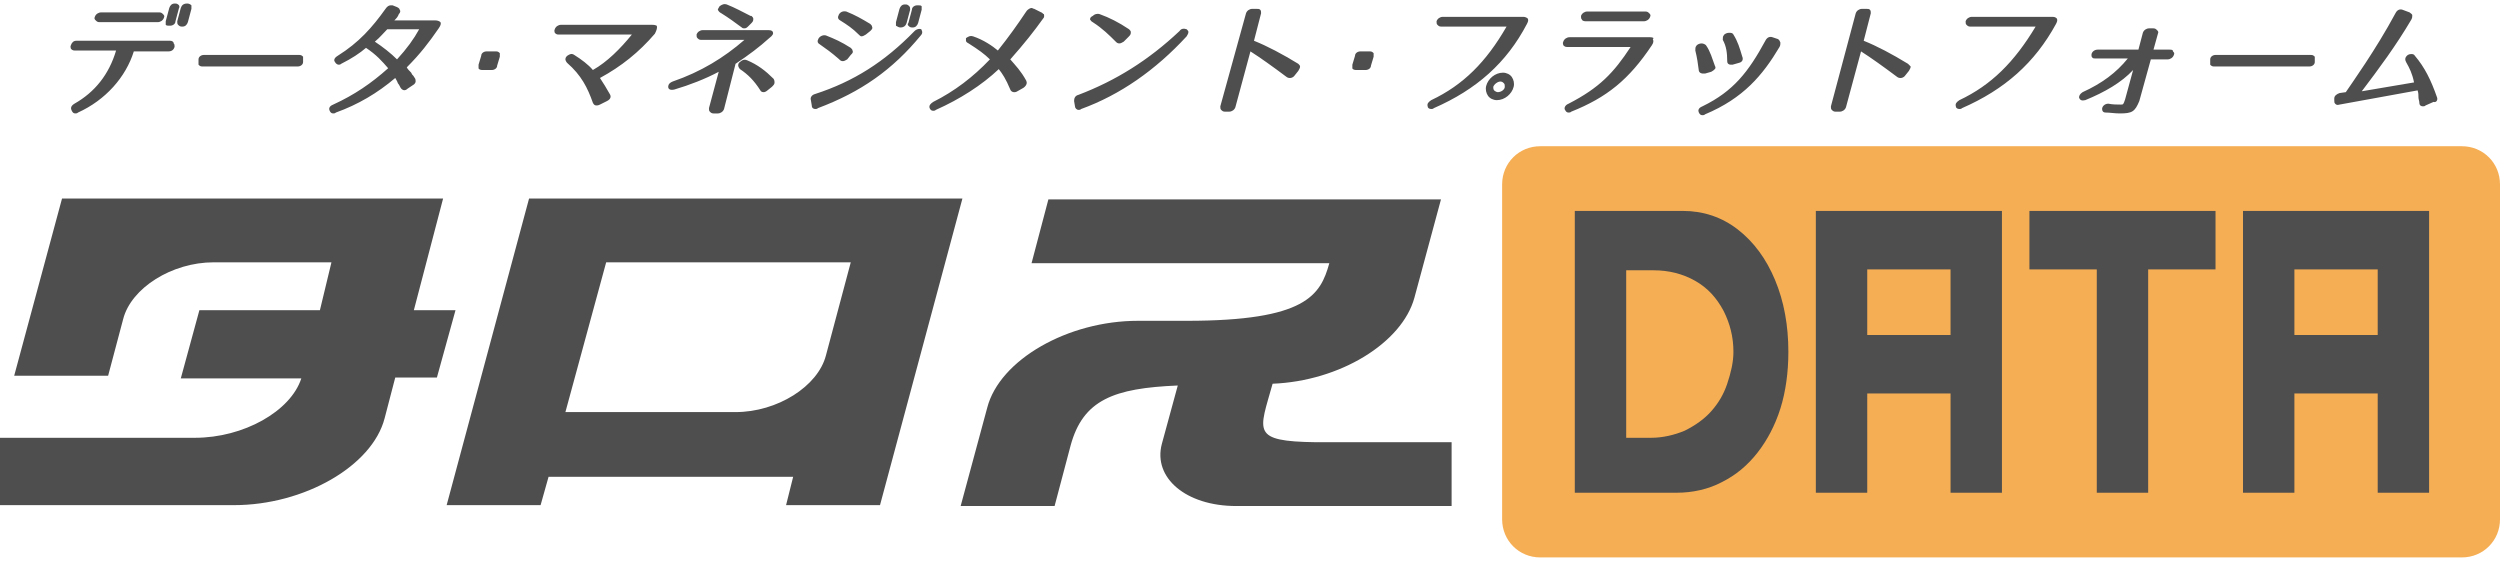 <svg version="1.1" id="レイヤー_1" xmlns="http://www.w3.org/2000/svg" x="0" y="0" viewBox="0 0 282.1 63.3" xml:space="preserve"><style>.st0{fill:#4e4e4e}</style><path class="st0" d="M108.6 22.4H59.7L50.4 57H61l.9-3.2h27.6l-.8 3.2h10.6l9.3-34.6zm-40.2 7.2H96l-2.8 10.5c-.9 3.5-5.5 6.4-10.2 6.4H63.8l4.6-16.9zM143.6 43.3c7.6-.3 14.6-4.6 16-9.7l3-11.1h-44.3l-1.9 7.2H150c-1 3.6-2.6 6.5-16.1 6.5h-5.5c-7.9 0-15.6 4.4-17 9.8l-3 11.1H119l1.8-6.8c1.4-5.2 4.9-6.5 12.1-6.8l-1.8 6.6c-1 3.8 2.7 7 8.4 7h24.3v-7.2h-15.3c-7.4-.1-6.4-1.2-4.9-6.6zM51.4 35h-4.7L50 22.4H7l-5.4 20h10.6l1.7-6.4c.9-3.5 5.5-6.4 10.2-6.4h13.3L36.1 35H22.5l-2.1 7.7H34c-1.2 3.7-6.5 6.7-12 6.7H0V57h26.4c7.9 0 15.6-4.4 17-9.8l1.2-4.6h4.7l2.1-7.6z"/><g><path class="st0" d="M11.2 2.5h6.6c.3 0 .6-.2.7-.5.1-.2 0-.3-.1-.4-.1-.1-.2-.2-.4-.2h-6.6c-.3 0-.6.2-.7.5-.1.2 0 .3.1.4.1.1.2.2.4.2zM21.1.4c-.4 0-.6.2-.7.5L20 2.4c0 .2 0 .3.1.4.1.1.2.2.4.2h.1c.3 0 .5-.2.6-.5l.4-1.5V.6c-.2-.2-.4-.2-.5-.2zM19.2 4.6H8.6c-.3 0-.5.2-.6.5-.1.2 0 .3 0 .4.1.1.2.2.4.2h4.7c-.8 2.7-2.4 4.7-4.7 6-.5.3-.4.6-.3.8.1.2.2.3.4.3.1 0 .2 0 .3-.1 3.1-1.4 5.4-4 6.3-6.9H19c.4 0 .6-.2.7-.5 0-.2 0-.3-.1-.4 0-.2-.2-.3-.4-.3zM20.2.6c-.1-.1-.2-.2-.4-.2h-.1c-.3 0-.5.2-.6.5l-.4 1.5v.4c.1.1.2.1.4.1h.1c.3 0 .6-.2.6-.5l.4-1.5c.1-.1 0-.3 0-.3zM33.8 6.2H23c-.3 0-.6.2-.6.5V7.3c.1.1.2.2.4.2h10.8c.3 0 .6-.2.6-.5v-.2-.4c-.1-.1-.2-.2-.4-.2zM49.1 2.3h-4.6c.2-.2.4-.4.5-.7.2-.2.2-.4.1-.5 0-.1-.1-.2-.3-.3l-.5-.2h-.2c-.2 0-.4.1-.6.4-1.5 2.1-3 3.8-5.4 5.3-.5.3-.4.6-.3.7.1.2.3.3.4.3.1 0 .2 0 .3-.1 1.2-.6 2.1-1.2 2.8-1.8 1.2.8 1.8 1.5 2.5 2.3-1.9 1.7-3.8 3-6.2 4.1-.5.2-.5.5-.4.7.1.2.2.3.4.3.1 0 .2 0 .3-.1 2.5-.9 4.7-2.2 6.7-3.9.1.2.2.3.3.6.1.1.2.3.3.5.2.3.5.4.8.1l.6-.4c.2-.1.3-.3.3-.4 0-.1 0-.3-.1-.4-.1-.2-.2-.3-.3-.4l-.1-.2c-.2-.2-.4-.4-.5-.6 1.5-1.5 2.5-2.8 3.6-4.4.2-.3.3-.5.2-.7-.1-.1-.3-.2-.6-.2zm-1.8 1c-.6 1.1-1.4 2.2-2.5 3.4-.7-.7-1.6-1.4-2.5-2 .6-.5.9-.9 1.4-1.4h3.6zM56 5.8h-1.1c-.3 0-.6.2-.6.5l-.3 1v.4c0 .1.2.2.4.2h1.1c.3 0 .6-.2.6-.5l.3-1V6c-.1-.1-.2-.2-.4-.2zM73.6 2.8H63.3c-.3 0-.6.2-.7.5-.1.2 0 .3 0 .4.1.1.2.2.4.2h8.3c-1.3 1.6-2.8 3.1-4.4 4-.5-.6-1.3-1.2-2.1-1.7-.3-.2-.5-.1-.8.1-.1.1-.2.2-.2.4 0 .1.1.3.2.4 1.6 1.4 2.3 2.8 2.9 4.5.1.2.2.3.4.3.1 0 .2 0 .4-.1l.8-.4c.4-.2.5-.5.3-.8-.4-.7-.7-1.2-1.1-1.8 2.4-1.3 4.4-2.9 6.2-5 .2-.4.3-.7.2-.9-.2-.1-.4-.1-.5-.1zM87.2 3.6c-.1-.2-.3-.2-.7-.2h-7.2c-.3 0-.6.2-.7.5 0 .2 0 .3.1.4.1.1.2.2.4.2H84c-2.3 2-4.9 3.6-8.1 4.7-.5.2-.5.5-.5.6 0 .3.3.4.7.3 1.7-.5 3.5-1.2 5-2L80 12.2c0 .2 0 .3.1.4.1.1.2.2.4.2h.5c.3 0 .6-.2.7-.5L83 7.2c1.5-1 2.7-1.9 3.8-2.9.4-.3.5-.5.4-.7z"/><path class="st0" d="M84.3 6.8c-.2-.1-.5-.1-.8.2-.2.1-.2.3-.2.4 0 .1.1.3.2.4.9.6 1.6 1.3 2.3 2.4.1.2.3.2.4.2.1 0 .3-.1.4-.2l.5-.4c.2-.2.3-.3.3-.5 0-.1 0-.2-.1-.4-.9-.9-1.8-1.6-3-2.1zM81.4 1.5c.8.5 1.5 1 2.3 1.6.1.1.2.1.3.1.2 0 .3-.1.5-.3l.3-.3c.2-.2.2-.3.2-.5 0-.1-.1-.2-.2-.3h-.1c-1-.5-1.7-.9-2.7-1.3-.3-.1-.5 0-.8.2-.1.2-.2.3-.2.4.1.2.2.3.4.4zM94.7 6.7c.1.1.2.2.4.2s.3-.1.5-.2l.4-.5c.2-.2.3-.3.2-.5 0-.1-.1-.2-.2-.3-1.1-.7-1.8-1-2.8-1.4-.3-.1-.8.1-.9.5-.1.2 0 .4.2.5.7.5 1.3.9 2.2 1.7zM96.9 3.9c.1.1.2.2.3.2.2 0 .3-.1.5-.2l.5-.4c.2-.2.3-.3.2-.5 0-.1-.1-.2-.2-.3-1-.6-1.7-1-2.7-1.4-.4-.1-.8.1-.9.5-.1.2 0 .4.2.5.8.5 1.4.9 2.1 1.6zM102.5 2.9c.1.1.2.2.4.2h.1c.3 0 .5-.2.6-.5l.4-1.5V.7c-.1-.1-.2-.1-.4-.1h-.1c-.3 0-.6.2-.6.5l-.4 1.5c-.1.1-.1.2 0 .3zM101.6 3.1c.4 0 .6-.2.7-.5l.4-1.5c0-.2 0-.3-.1-.4-.1-.1-.2-.2-.4-.2h-.1c-.3 0-.5.2-.6.5l-.4 1.5v.4c.2.1.3.2.5.2zM103.2 3.5C99.8 7 96.3 9.2 92 10.6c-.4.1-.6.4-.5.7l.1.6c0 .3.2.4.4.4.1 0 .2 0 .3-.1 4.8-1.8 8.4-4.3 11.6-8.2.2-.2.2-.4.1-.6 0-.2-.5-.2-.8.1zM117.5 1.4l-.8-.4c-.1 0-.2-.1-.3-.1-.1 0-.4.1-.6.4-1 1.5-2 2.9-3.2 4.4-.6-.5-1.6-1.2-2.8-1.6-.3-.1-.5 0-.8.2v.3c0 .1.1.2.3.3 1.1.7 1.8 1.2 2.4 1.8-1.9 2-4 3.6-6.4 4.8-.3.2-.5.4-.4.7.1.2.2.3.4.3.1 0 .2 0 .3-.1 2.7-1.2 5.2-2.8 7.1-4.6.4.5.8 1.1 1.3 2.3.1.3.5.4.8.2l.7-.4c.4-.3.4-.6.3-.8-.6-1.1-1.2-1.7-1.8-2.4 1.6-1.8 2.7-3.2 3.7-4.6.2-.2.1-.4.1-.5-.1 0-.2-.2-.3-.2zM123.3 2.5c1.1.7 1.9 1.5 2.6 2.2.1.1.2.2.4.2s.3-.1.5-.2l.6-.6c.2-.2.2-.3.2-.5 0-.1-.1-.2-.2-.3-1.2-.8-2.2-1.3-3.3-1.7-.3-.1-.6 0-.8.2-.2.1-.3.2-.3.4.1.1.1.2.3.3zM133.1 3.5c-3.5 3.3-7.2 5.6-11.4 7.2-.4.1-.5.4-.5.7l.1.6c0 .2.2.4.4.4.1 0 .2 0 .3-.1 4.4-1.6 8.4-4.4 11.9-8.2.1-.2.2-.3.2-.5 0-.1-.1-.2-.2-.3-.3-.1-.6-.1-.8.2zM146.5 7.2c-1.8-1.1-3.5-2-5-2.6l.8-3.1c0-.2 0-.3-.1-.4-.1-.1-.2-.1-.4-.1h-.5c-.3 0-.6.2-.7.5L137.7 12c0 .2 0 .3.1.4.1.1.2.2.4.2h.5c.3 0 .6-.2.7-.5l1.7-6.3c1.1.7 2.5 1.7 4.1 2.9.3.2.7.1.9-.2l.4-.5c.1-.2.2-.3.2-.5 0-.1-.1-.2-.2-.3zM154.6 5.8h-1.1c-.3 0-.6.2-.6.5l-.3 1v.4c0 .1.2.2.4.2h1.1c.3 0 .6-.2.6-.5l.3-1V6c-.1-.1-.2-.2-.4-.2zM169.6 8.2c-.9 0-1.7.7-1.9 1.5-.1.4 0 .8.2 1.1.2.3.6.5 1 .5.9 0 1.7-.7 1.9-1.5.1-.4 0-.8-.2-1.1-.2-.3-.6-.5-1-.5zm-.6 2.2c-.1 0-.3-.1-.4-.2-.1-.1-.1-.3-.1-.4.1-.3.5-.6.8-.6.2 0 .3.1.4.2.1.1.1.2.1.4 0 .3-.4.6-.8.6z"/><path class="st0" d="M171.9 1.9h-9.1c-.3 0-.6.2-.7.5 0 .2 0 .3.1.4.1.1.2.2.4.2h7.4c-2.3 4-4.9 6.6-8.5 8.3-.3.2-.5.4-.4.7 0 .2.2.3.4.3.1 0 .2 0 .3-.1 4.8-2.1 8.2-5.1 10.5-9.5.1-.2.2-.4.1-.6-.1-.1-.3-.2-.5-.2zM178.9 2.4h6.6c.3 0 .6-.2.7-.5.1-.2 0-.3-.1-.4-.1-.1-.2-.2-.4-.2h-6.6c-.3 0-.6.2-.7.5 0 .2 0 .3.1.4 0 .1.2.2.4.2zM186.2 4.2h-9.1c-.3 0-.6.2-.7.5-.1.2 0 .3 0 .4.1.1.2.2.4.2h7.2c-1.9 2.9-3.5 4.6-7 6.4-.5.2-.5.6-.4.7.1.2.2.3.4.3.1 0 .2 0 .3-.1 4-1.6 6.5-3.6 9.1-7.5.2-.3.2-.5.1-.7.2-.1 0-.2-.3-.2zM194.9 6.9c0 .3.2.4.4.4h.2l.7-.2c.5-.1.5-.5.4-.7-.3-1-.5-1.7-1-2.5-.1-.2-.3-.2-.5-.2s-.5.1-.6.3c-.1.1-.1.3-.1.5.4.7.5 1.5.5 2.4zM200.6 4.4l-.6-.2c-.3-.1-.6 0-.8.4-1.9 3.5-3.6 5.7-7.1 7.4-.5.2-.5.5-.4.7.1.2.2.3.4.3.1 0 .2 0 .3-.1 4.3-1.8 6.5-4.4 8.4-7.6.1-.2.1-.3.1-.5-.1-.2-.1-.3-.3-.4zM192.2 8.3h.2l.7-.2c.2-.1.3-.2.4-.3.1-.1.1-.2 0-.4-.3-.8-.5-1.6-1-2.3-.1-.1-.3-.2-.5-.2s-.5.1-.6.3c-.1.1-.1.3-.1.5.2.8.3 1.5.4 2.3.1.3.4.3.5.3zM215.3 7.2c-1.8-1.1-3.5-2-5-2.6l.8-3.1c0-.2 0-.3-.1-.4-.1-.1-.2-.1-.4-.1h-.5c-.3 0-.6.2-.7.5L206.6 12c0 .2 0 .3.1.4.1.1.2.2.4.2h.5c.3 0 .6-.2.7-.5l1.7-6.3c1.1.7 2.5 1.7 4.1 2.9.3.2.7.1.9-.2l.4-.5c.1-.2.2-.3.2-.5l-.3-.3zM231.6 1.9h-9.1c-.3 0-.6.2-.7.5 0 .2 0 .3.1.4.1.1.2.2.4.2h7.4c-2.4 4-5 6.6-8.6 8.3-.3.2-.5.4-.4.7 0 .2.2.3.4.3.1 0 .2 0 .3-.1 4.8-2.1 8.2-5.1 10.6-9.5.1-.2.2-.4.1-.6-.1-.1-.2-.2-.5-.2zM244.8 5.6H243l.5-1.8c.1-.2 0-.3-.1-.4-.1-.1-.2-.2-.4-.2h-.5c-.3 0-.6.2-.7.5l-.5 1.9h-4.6c-.4 0-.7.3-.7.6 0 .1 0 .2.1.3.1.1.2.1.4.1h3.6c-1.3 1.6-2.9 2.8-5.1 3.8-.3.2-.4.4-.4.6.1.3.3.4.7.3 2.2-.9 4.1-2 5.4-3.4l-.9 3.3c-.2.6-.2.6-.5.6-.4 0-.9 0-1.4-.1-.4 0-.7.3-.7.6 0 .2.1.4.4.4.5 0 1 .1 1.6.1 1.4 0 1.7-.2 2.2-1.4l1.3-4.7h1.9c.3 0 .6-.2.7-.5.1-.2 0-.3-.1-.4 0-.2-.2-.2-.4-.2zM260.8 6.2H250c-.3 0-.6.2-.6.5V7.3c.1.1.2.2.4.2h10.8c.3 0 .6-.2.6-.5v-.2-.4c-.1-.1-.2-.2-.4-.2zM275 11c-.7-2-1.4-3.4-2.5-4.7-.1-.2-.3-.2-.4-.2-.1 0-.2 0-.4.1-.4.3-.3.6-.2.8.4.7.7 1.3.9 2.3l-5.9 1c1.9-2.5 3.9-5.2 5.6-8.1.1-.2.1-.3.1-.5 0-.1-.2-.2-.3-.3l-.8-.3c-.3-.1-.6 0-.8.4-2.2 4.1-5 8-5.6 8.9l-.7.1c-.3.1-.6.3-.6.6v.2c0 .2 0 .3.1.4.1.1.2.2.5.1l8.8-1.6c.1.3.1.5.1.8 0 .2.1.4.1.6 0 .3.2.4.4.4.1 0 .2 0 .3-.1l.9-.4c.3.1.5-.2.4-.5z"/></g><g><path d="M277.8 16.5h-104c-2.4 0-4.3 1.9-4.3 4.3v37.8c0 2.4 1.9 4.3 4.3 4.3h104c2.4 0 4.3-1.9 4.3-4.3V20.8c0-2.4-1.9-4.3-4.3-4.3z" fill="#f6ae54"/></g><g><path class="st0" d="M200.3 31.6c-1-2.4-2.4-4.3-4.2-5.7-1.8-1.4-3.9-2.1-6.2-2.1h-12.2v31.8h11.5c1.8 0 3.6-.4 5.1-1.2 1.6-.8 2.9-1.9 4-3.3s2-3.1 2.6-5 .9-4.1.9-6.4c0-3-.5-5.7-1.5-8.1zm-5.4 11.7c-.4 1.2-1 2.2-1.8 3.1-.8.9-1.8 1.6-3 2.2-1.2.5-2.5.8-3.8.8h-2.8V30.5h3.1c1.7 0 3.3.4 4.7 1.2 1.4.8 2.4 1.9 3.2 3.4.7 1.4 1.1 2.9 1.1 4.6 0 1.2-.3 2.4-.7 3.6zM204.9 23.8v31.8h5.8V44.4h9.4v11.2h5.8V23.8h-21zm15.2 14h-9.4v-7.4h9.4v7.4zM250 30.4h-7.6v25.2h-5.8V30.4H229v-6.6h21zM253.1 23.8v31.8h5.8V44.4h9.4v11.2h5.8V23.8h-21zm15.2 14h-9.4v-7.4h9.4v7.4z"/></g></svg>